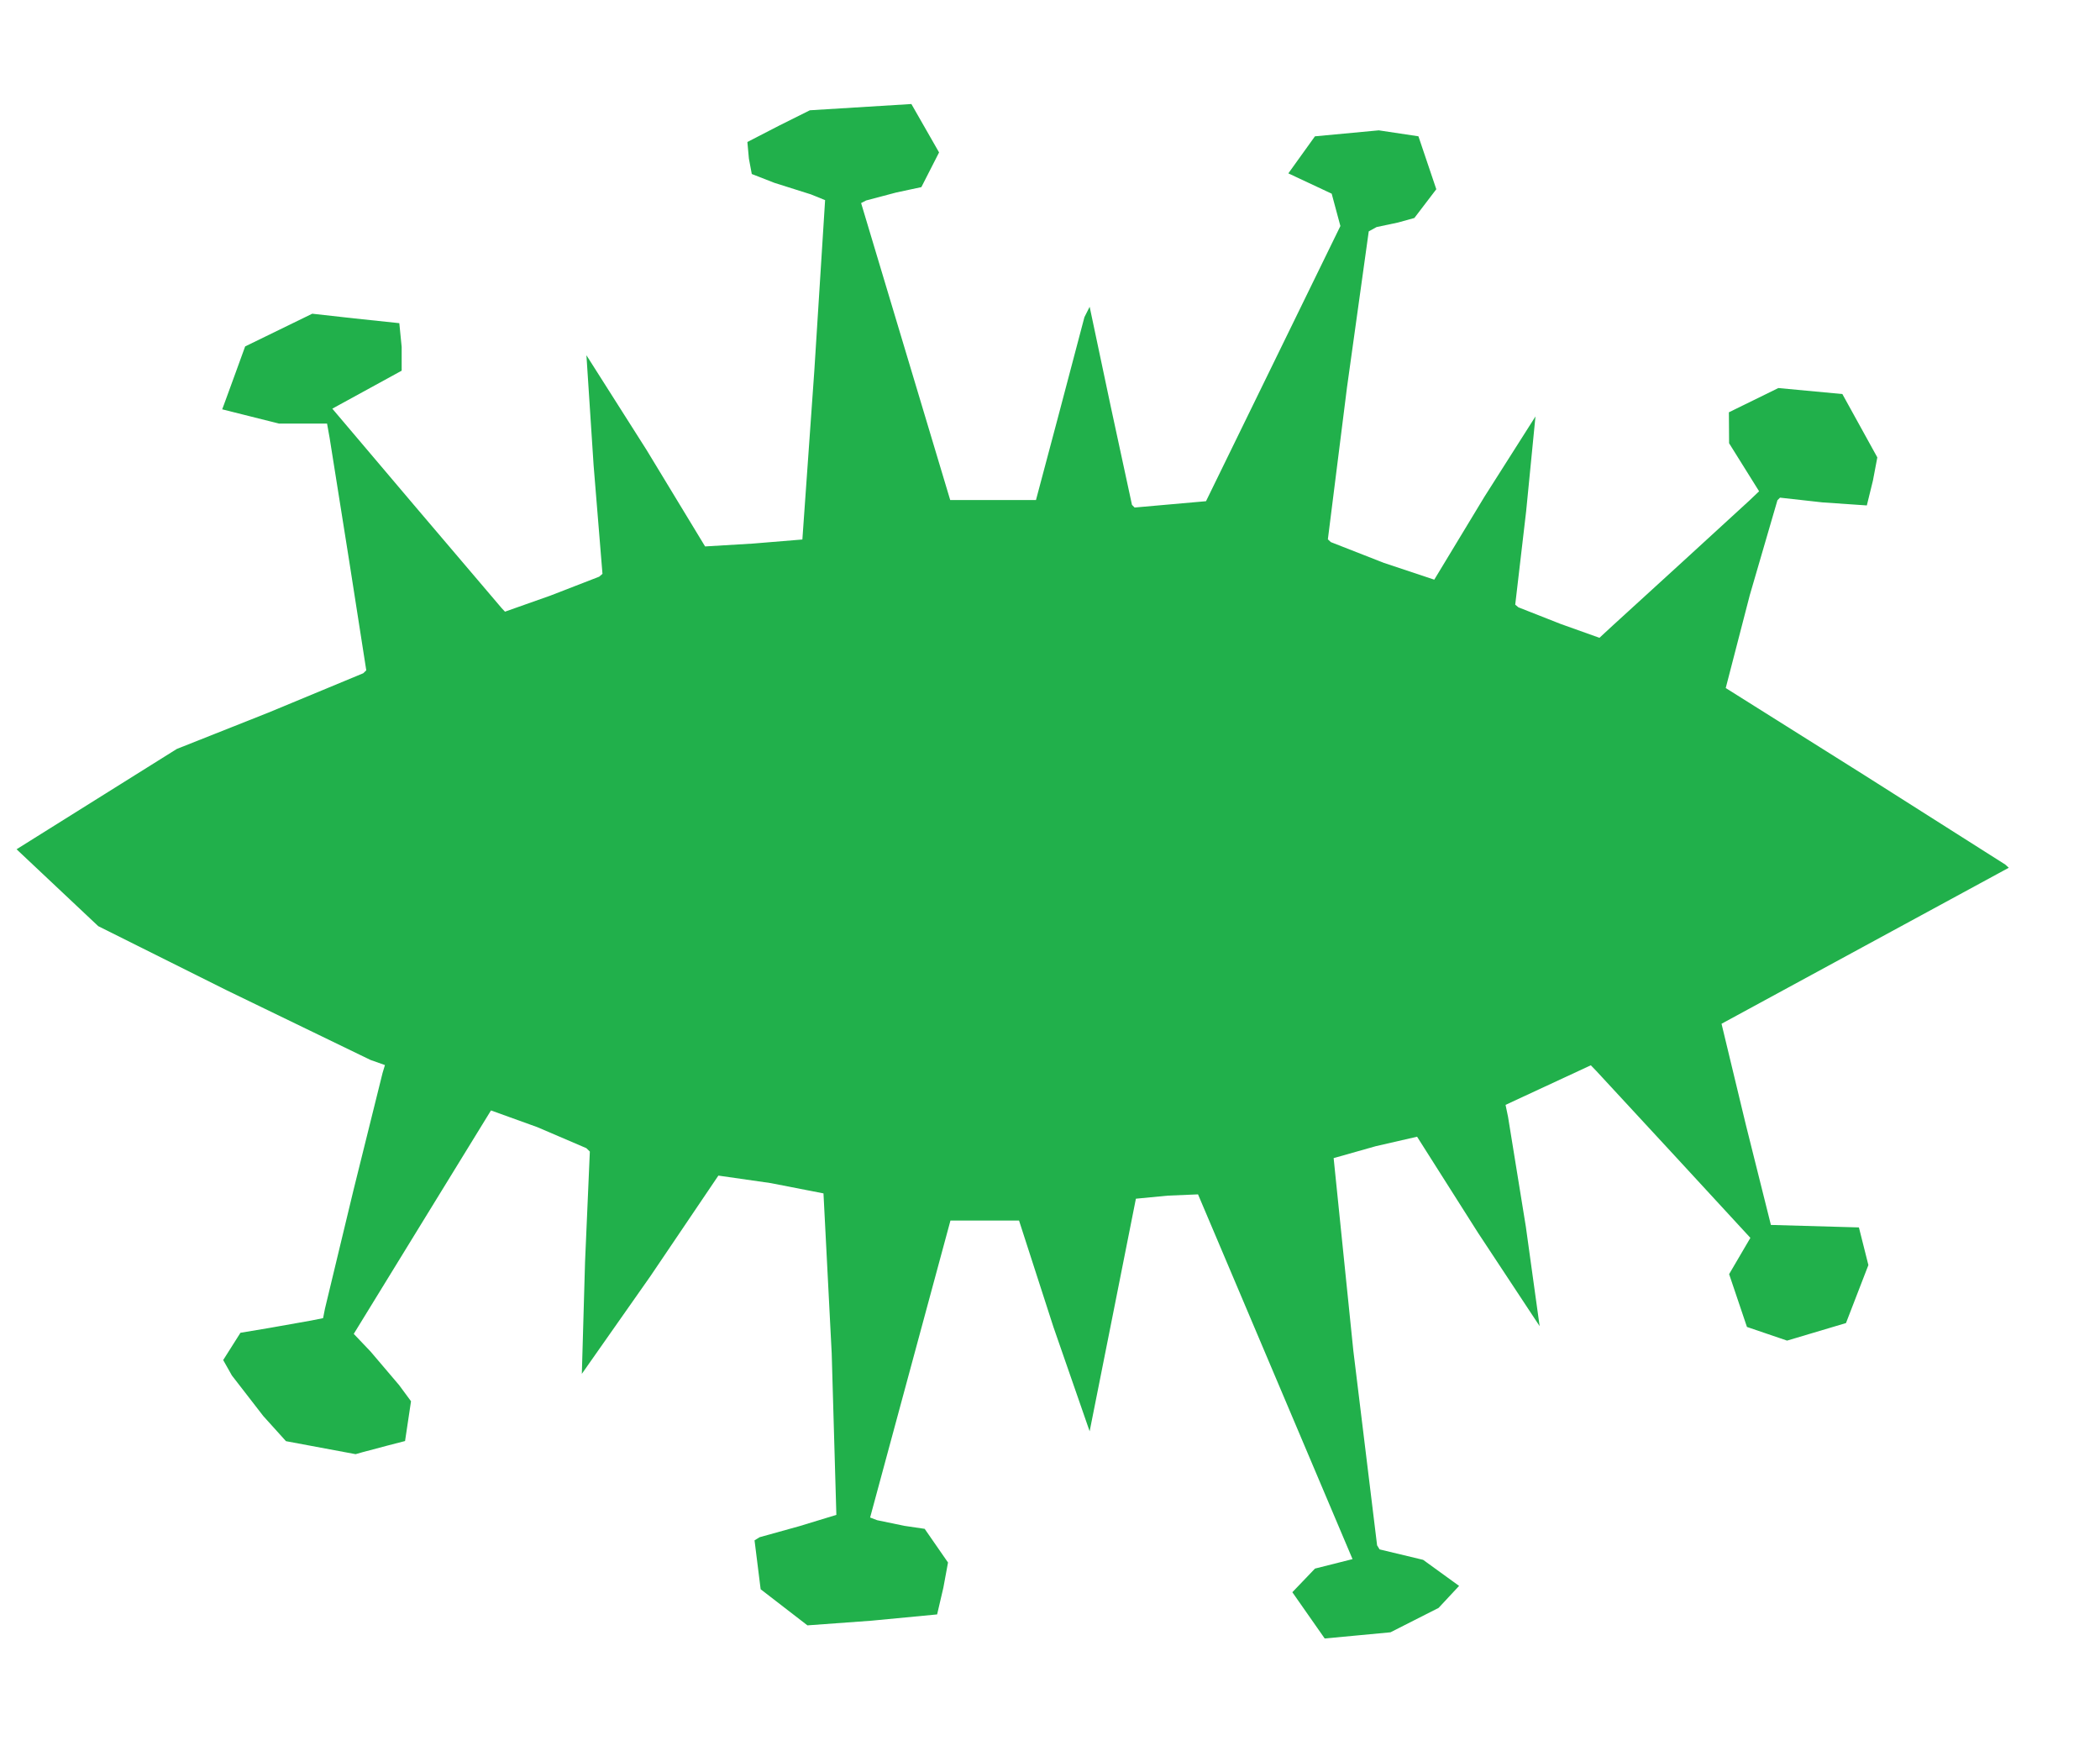 <?xml version="1.0" encoding="UTF-8" standalone="no"?>
<svg
   xmlns:dc="http://purl.org/dc/elements/1.1/"
   xmlns:cc="http://creativecommons.org/ns#"
   xmlns:rdf="http://www.w3.org/1999/02/22-rdf-syntax-ns#"
   xmlns:svg="http://www.w3.org/2000/svg"
   xmlns="http://www.w3.org/2000/svg"
   xmlns:sodipodi="http://sodipodi.sourceforge.net/DTD/sodipodi-0.dtd"
   xmlns:inkscape="http://www.inkscape.org/namespaces/inkscape"
   version="1.1"
   id="Layer_1"
   x="0px"
   y="0px"
   width="481"
   height="401"
   viewBox="0 0 481 401"
   enable-background="new 0 0 578 462"
   xml:space="preserve"
   inkscape:version="0.91 r13725"
   sodipodi:docname="Frontier-1.svg"><defs
     id="defs6" /><sodipodi:namedview
     pagecolor="#ffffff"
     bordercolor="#666666"
     borderopacity="1"
     objecttolerance="10"
     gridtolerance="10"
     guidetolerance="10"
     inkscape:pageopacity="0"
     inkscape:pageshadow="2"
     inkscape:window-width="1366"
     inkscape:window-height="705"
     id="namedview4"
     showgrid="false"
     borderlayer="true"
     inkscape:showpageshadow="false"
     inkscape:zoom="1.384039900249377"
     inkscape:cx="240.5"
     inkscape:cy="200.5"
     inkscape:window-x="-8"
     inkscape:window-y="-8"
     inkscape:window-maximized="1"
     inkscape:current-layer="Layer_1"
     fit-margin-top="0"
     fit-margin-left="0"
     fit-margin-right="0"
     fit-margin-bottom="0"
     showguides="true"
     inkscape:guide-bbox="true"
     showborder="true" /><path
     style="fill:#21b04b"
     d="m 310.953,374.49 -7.532,0.706 -3.707,-5.296 -3.707,-5.296 2.594,-2.707 2.594,-2.707 4.3,-1.083 4.3,-1.083 -13.451,-31.762 -17.695,-41.762 -4.244,-10 -6.906,0.288 -7.324,0.706 -5.288,26.621 -5.306,26.639 -8.303,-23.91 -7.867,-24.345 -7.856,0 -7.856,0 -9.2,34 -9.2,34 1.602,0.611 6.248,1.296 4.646,0.684 2.673,3.857 2.673,3.857 -1.065,5.76 -1.43,6.125 -15.034,1.435 -14.669,1.07 -5.359,-4.134 -5.359,-4.134 -0.7,-5.6 -0.7,-5.6 1.159,-0.716 9.138,-2.539 8.444,-2.575 -1.068,-37.011 -1.883,-36.608 -12.102,-2.36 -11.972,-1.714 -15.566,23.026 -15.707,22.369 0.735,-25.631 1.097,-25.27 -0.799,-0.778 -11.248,-4.817 -10.597,-3.821 -15.79,25.692 -15.642,25.474 3.838,4.026 6.559,7.713 2.721,3.687 -0.683,4.555 -0.683,4.555 -4.138,1.068 -5.661,1.504 -1.523,0.436 -7.977,-1.488 -7.977,-1.488 -5.196,-5.757 -7.19,-9.287 -1.994,-3.53 1.978,-3.124 1.978,-3.124 6.713,-1.121 9.464,-1.676 2.751,-0.555 0.428,-2.17 6.539,-27.17 6.656,-26.805 0.545,-1.805 -3.335,-1.182 -32.835,-15.904 -29.5,-14.722 -9.354,-8.803 -9.354,-8.803 18.354,-11.488 18.354,-11.488 21,-8.33 21.696,-9 0.696,-0.67 -3.906,-25 -4.492,-28.25 -0.585,-3.25 -5.499,0 -5.499,6e-14 -6.511,-1.635 -6.511,-1.635 0.419,-1.115 2.629,-7.201 2.21,-6.086 7.683,-3.746 7.683,-3.746 9.703,1.082 10.243,1.082 0.539,5.441 0,5.441 -7.943,4.348 -7.943,4.348 19.038,22.46 19.776,23.243 0.739,0.783 10.417,-3.684 11.164,-4.33 0.747,-0.646 -2.029,-24.838 -1.646,-25.221 13.782,21.699 13.399,22.082 11,-0.659 11.281,-0.929 2.738,-38.655 2.469,-39.056 -3.238,-1.314 -8.403,-2.656 -5.153,-2.013 -0.661,-3.525 -0.347,-3.806 7.314,-3.772 7,-3.492 11.625,-0.716 11.625,-0.716 3.171,5.542 3.171,5.542 -2.027,3.973 -2.027,3.973 -5.768,1.235 -6.901,1.826 -1.133,0.59 10.203,34 10.203,34 9.824,0 9.824,0 5.188,-19.5 5.905,-22.368 1.2,-2.385 4.783,22.616 4.911,22.744 0.611,0.611 8.174,-0.724 8.174,-0.724 15.389,-31.507 15.389,-31.507 -0.997,-3.704 -0.997,-3.704 -4.963,-2.325 -4.963,-2.325 3.046,-4.241 3.046,-4.241 7.31,-0.685 7.31,-0.685 4.542,0.681 4.542,0.681 2.047,6.062 2.047,6.062 -2.51,3.291 -2.51,3.291 -3.731,1.036 -4.922,1.042 -1.8,0.99 -4.986,35.75 -4.378,34.765 0.677,0.638 12.105,4.739 11.59,3.862 11.49,-18.988 11.689,-18.388 -2.137,21.729 -2.499,21.368 0.72,0.609 9.645,3.797 8.925,3.188 3.075,-2.841 16.075,-14.673 15.209,-13.936 2.209,-2.104 -3.436,-5.5 -3.436,-5.5 -0.023,-3.542 -0.023,-3.542 5.665,-2.778 5.665,-2.778 7.33,0.687 7.33,0.687 4.004,7.254 4.004,7.254 -1.006,5.303 -1.398,5.695 -10.139,-0.694 -9.747,-1.087 -0.588,0.588 -6.329,21.712 -5.516,21.297 31.725,19.931 32.304,20.49 0.804,0.731 -32.804,17.81 -32.99,17.916 5.56,23.087 5.747,22.98 10.079,0.284 10.079,0.284 1.085,4.31 1.085,4.31 -2.566,6.641 -2.566,6.641 -6.747,2.009 -6.747,2.009 -4.594,-1.565 -4.594,-1.565 -2.042,-6.046 -2.042,-6.046 2.434,-4.153 2.434,-4.153 -17.036,-18.481 -18.274,-19.759 -1.238,-1.278 -9.765,4.532 -9.765,4.532 0.572,2.746 4.079,25.162 3.158,22.765 -14.137,-21.416 -13.935,-21.965 -9.446,2.166 -9.667,2.734 4.506,44.056 5.448,44.615 0.573,0.928 4.985,1.196 4.985,1.196 4.119,2.984 4.119,2.984 -2.35,2.521 -2.35,2.521 -5.507,2.792 -5.507,2.792 z"
     id="path5718"
     inkscape:connector-curvature="0"
     sodipodi:nodetypes="ccccccccccccccccccccccccccccccccccccccccccccccccccccccccccccccccccccccccccccccccccccccccccccccccccccccccccccccccccccccccccccccccccccccccccccccccccccccccccccccccccccccccccccccccccccccccccccccccccccccccccccccccccccccccccccccccccccccccccccccc" /></svg>